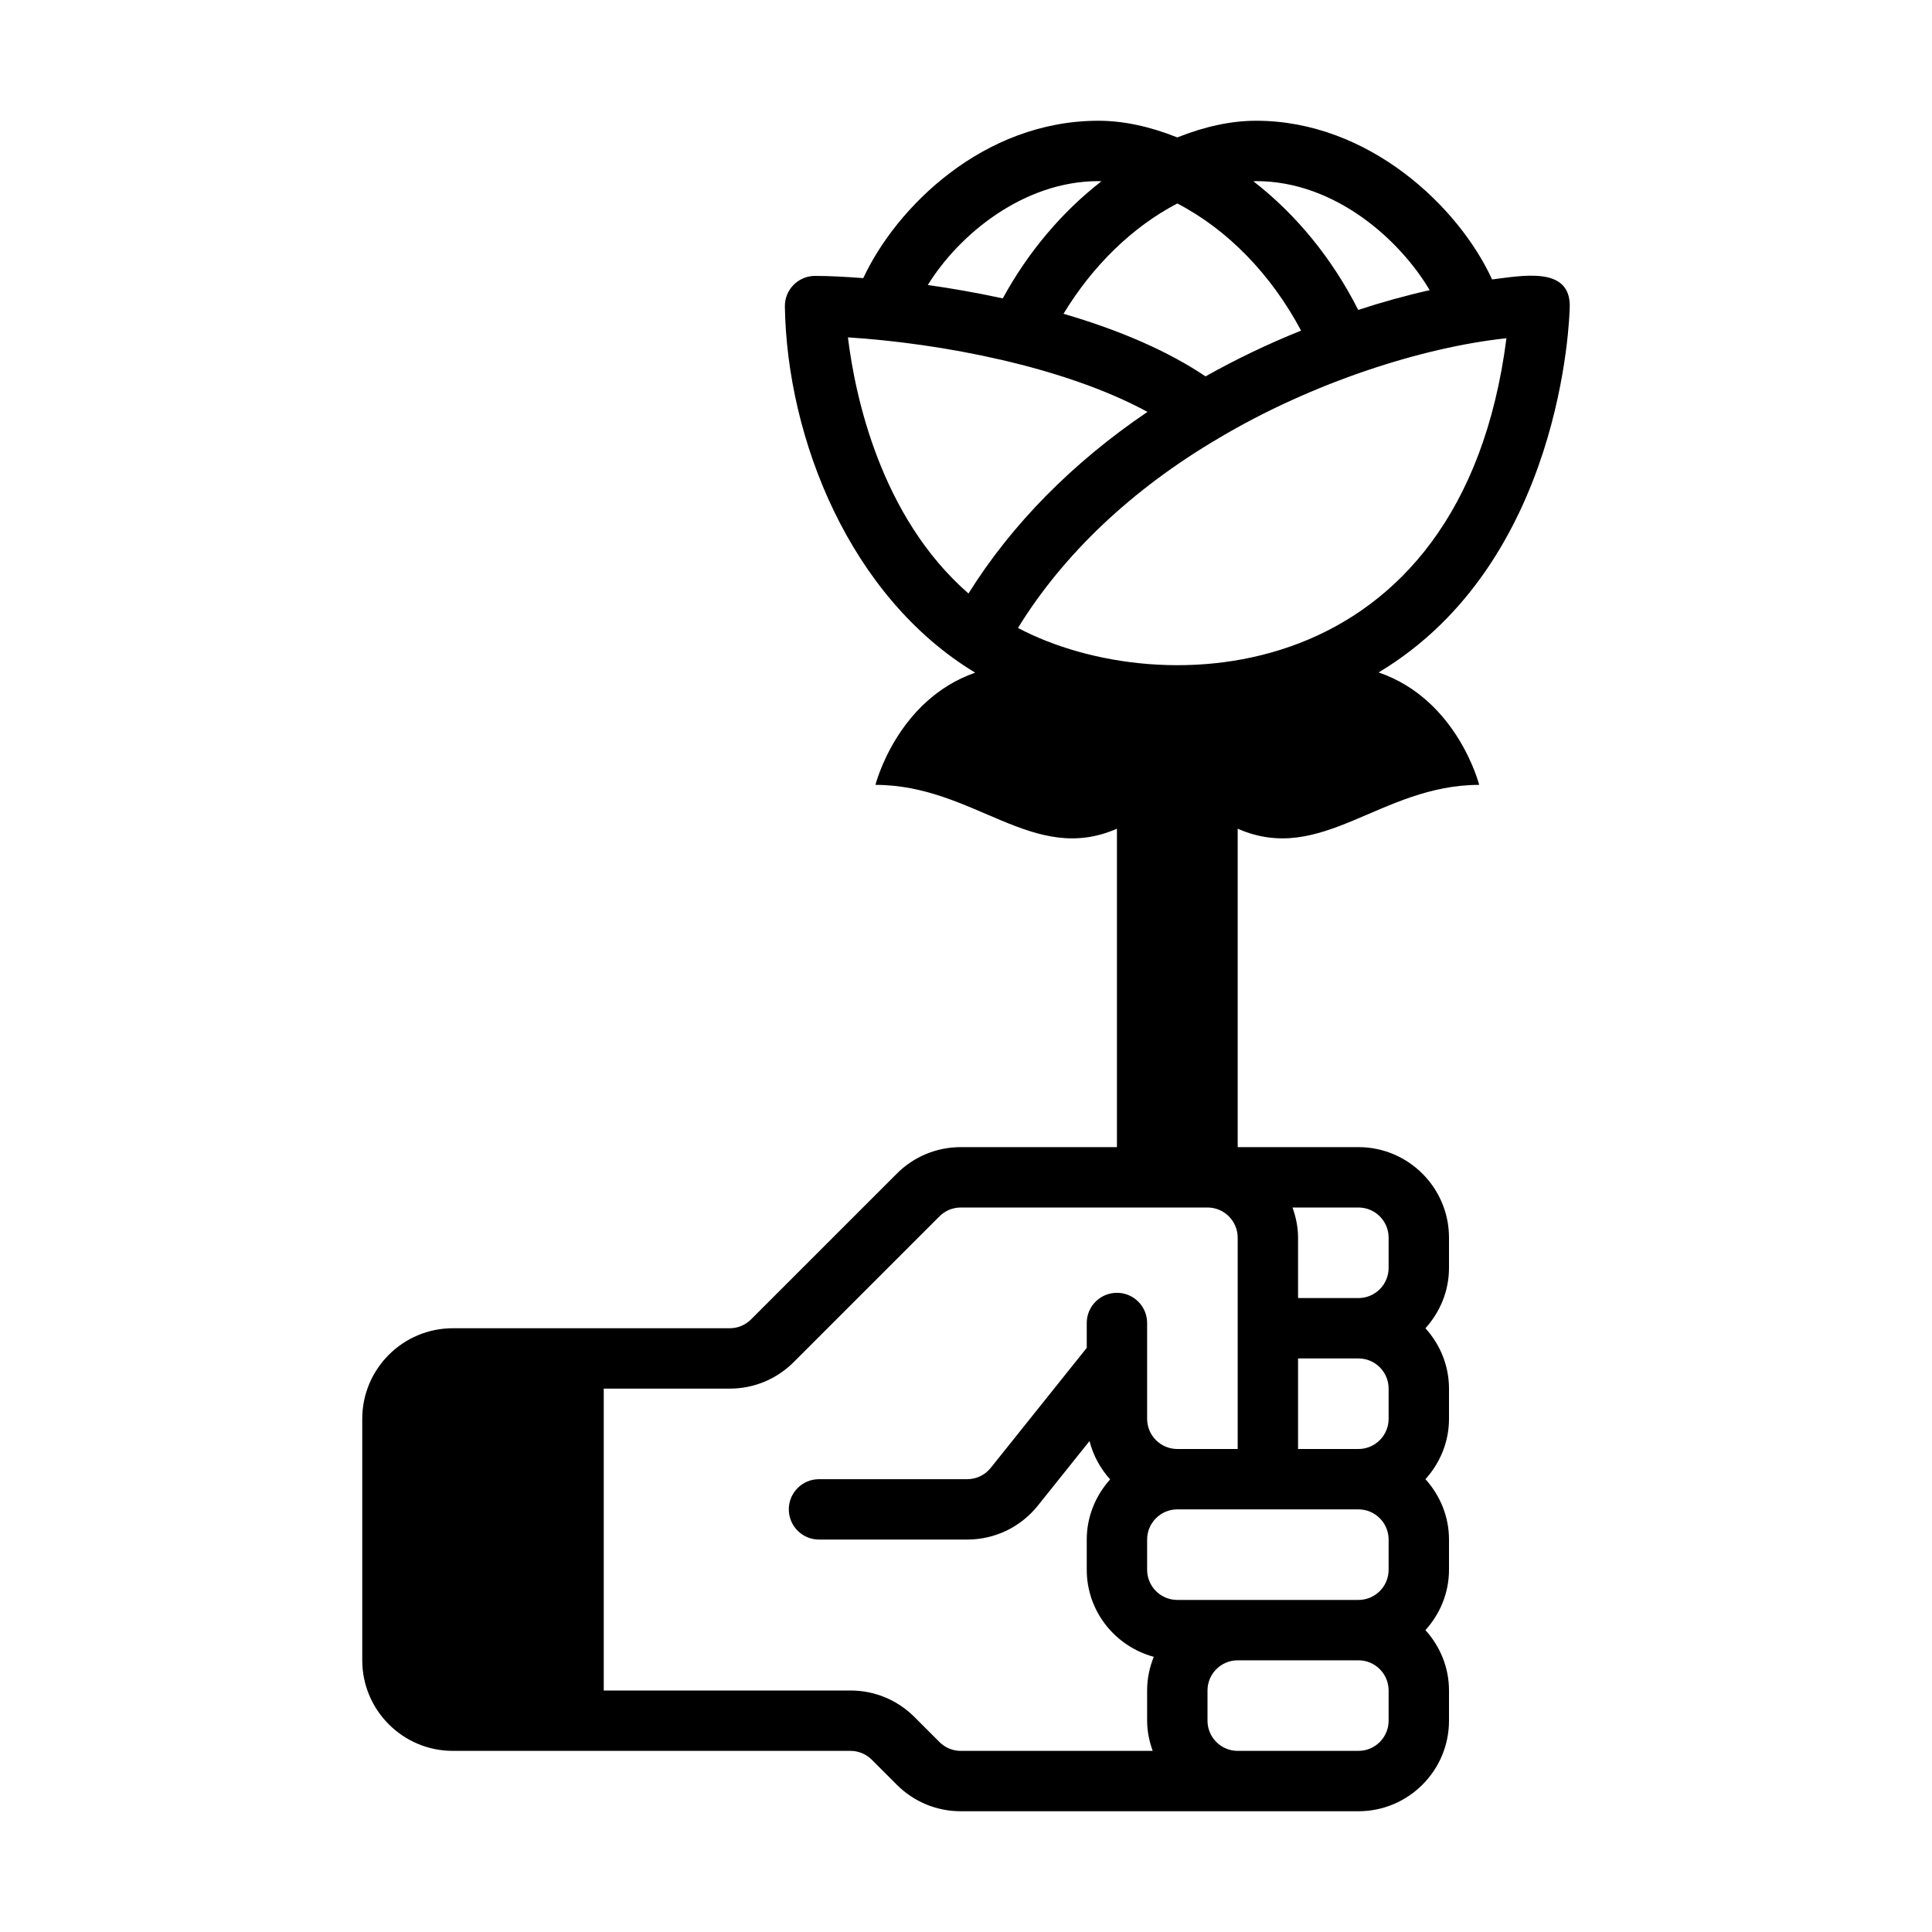 <?xml version="1.0" ?>

<!-- Uploaded to: SVG Repo, www.svgrepo.com, Generator: SVG Repo Mixer Tools -->
<svg fill="#000000" width="800px" height="800px" viewBox="0 0 512 512" version="1.1" xml:space="preserve" xmlns="http://www.w3.org/2000/svg" xmlns:xlink="http://www.w3.org/1999/xlink">

<g id="hand-rose-heart-love-valentine">

<path d="M392,208c0,0-5.721-22.629-26.654-29.796c48.731-29.203,50.595-94.021,50.654-96.93c0.197-10.809-12.579-8.193-20.58-7.219   C386.529,54.689,362.665,32,332.883,32c-6.664,0-13.681,1.544-20.883,4.42c-7.202-2.876-14.219-4.42-20.883-4.42   c-30.631,0-53.654,23.045-62.34,41.707c-4.576-0.347-8.978-0.59-12.777-0.59c-4.465,0-8.073,3.66-8,8.125   c0.577,35.056,17.205,76.943,50.434,97.023C237.672,185.506,232,208,232,208c26.201,0,41.687,21.402,64,11.612V304h-41.371   c-6.41,0-12.441,2.5-16.973,7.031l-38.625,38.625c-1.512,1.508-3.523,2.344-5.66,2.344H152h-32c-13.234,0-24,10.766-24,24v64   c0,13.234,10.766,24,24,24h32h73.371c2.137,0,4.148,0.836,5.66,2.344l6.625,6.625c4.531,4.531,10.563,7.031,16.973,7.031H328h32   c13.234,0,24-10.766,24-24v-8c0-6.169-2.404-11.744-6.242-16c3.838-4.256,6.242-9.831,6.242-16v-8c0-6.169-2.404-11.744-6.242-16   c3.838-4.256,6.242-9.831,6.242-16v-8c0-6.169-2.404-11.744-6.242-16c3.838-4.256,6.242-9.831,6.242-16v-8   c0-13.234-10.766-24-24-24h-32v-84.388C350.313,229.402,365.799,208,392,208z M269.773,166.414   c12.025-19.546,30.244-36.796,53.111-50.235c0.002-0.001,0.005-0.003,0.007-0.004c0.053-0.031,0.102-0.065,0.155-0.097   c24.755-14.713,53.907-24.059,76.18-26.445C387.29,182.709,307.843,186.512,269.773,166.414z M312,53.922   c13.379,6.948,24.933,18.888,32.799,33.699c-8.753,3.5-17.216,7.571-25.32,12.121c-9.804-6.591-22.424-12.14-37.636-16.587   C289.543,70.443,300.096,60.122,312,53.922z M378.875,76.897c-6.271,1.406-12.639,3.174-18.938,5.235   c-6.887-13.641-16.479-25.341-27.771-34.084C332.4,48.042,332.651,48,332.883,48C354.03,48,371.187,63.845,378.875,76.897z    M291.117,48c0.246,0,0.514,0.045,0.763,0.051c-10.413,8.086-19.424,18.715-26.129,31.021c-7.344-1.584-14.084-2.727-19.873-3.544   C254.105,62.201,271.202,48,291.117,48z M224.711,89.406c24.786,1.574,57.33,7.766,79.379,19.747   c-19.878,13.462-36.014,29.845-47.431,48.129C233.242,136.889,226.565,104.613,224.711,89.406z M368,368v8c0,4.414-3.586,8-8,8h-16   v-24h16C364.414,360,368,363.586,368,368z M368,408v8c0,4.414-3.586,8-8,8c-66.353,0-19.267,0-48,0c-4.414,0-8-3.586-8-8v-8   c0-4.414,3.586-8,8-8c14.909,0,33.091,0,48,0C364.414,400,368,403.586,368,408z M248.969,461.656l-6.625-6.625   C237.813,450.5,231.781,448,225.371,448H160v-80h33.371c6.41,0,12.441-2.5,16.973-7.031l38.625-38.625   c1.512-1.508,3.523-2.344,5.66-2.344H320c4.414,0,8,3.586,8,8v56c-5.79,0-10.21,0-16,0c-4.414,0-8-3.586-8-8v-25.391   c0-4.422-3.578-8-8-8s-8,3.578-8,8v6.586l-25.441,31.797c-1.527,1.914-3.809,3.008-6.25,3.008h-39.266c-4.418,0-8,3.578-8,8   s3.582,8,8,8h39.266c7.328,0,14.16-3.281,18.746-9.008l13.68-17.102c0.973,3.843,2.884,7.311,5.461,10.166   C290.387,396.306,288,401.857,288,408v8c0,11.063,7.563,20.308,17.762,23.074C304.648,441.839,304,444.841,304,448v8   c0,2.819,0.578,5.485,1.475,8h-50.846C252.492,464,250.48,463.164,248.969,461.656z M368,456c0,4.414-3.586,8-8,8h-32   c-4.414,0-8-3.586-8-8v-8c0-4.414,3.586-8,8-8h32c4.414,0,8,3.586,8,8V456z M368,328v8c0,4.414-3.586,8-8,8h-16v-16   c0-2.819-0.578-5.485-1.474-8H360C364.414,320,368,323.586,368,328z"/>

</g>

<g id="Layer_1"/>

</svg>